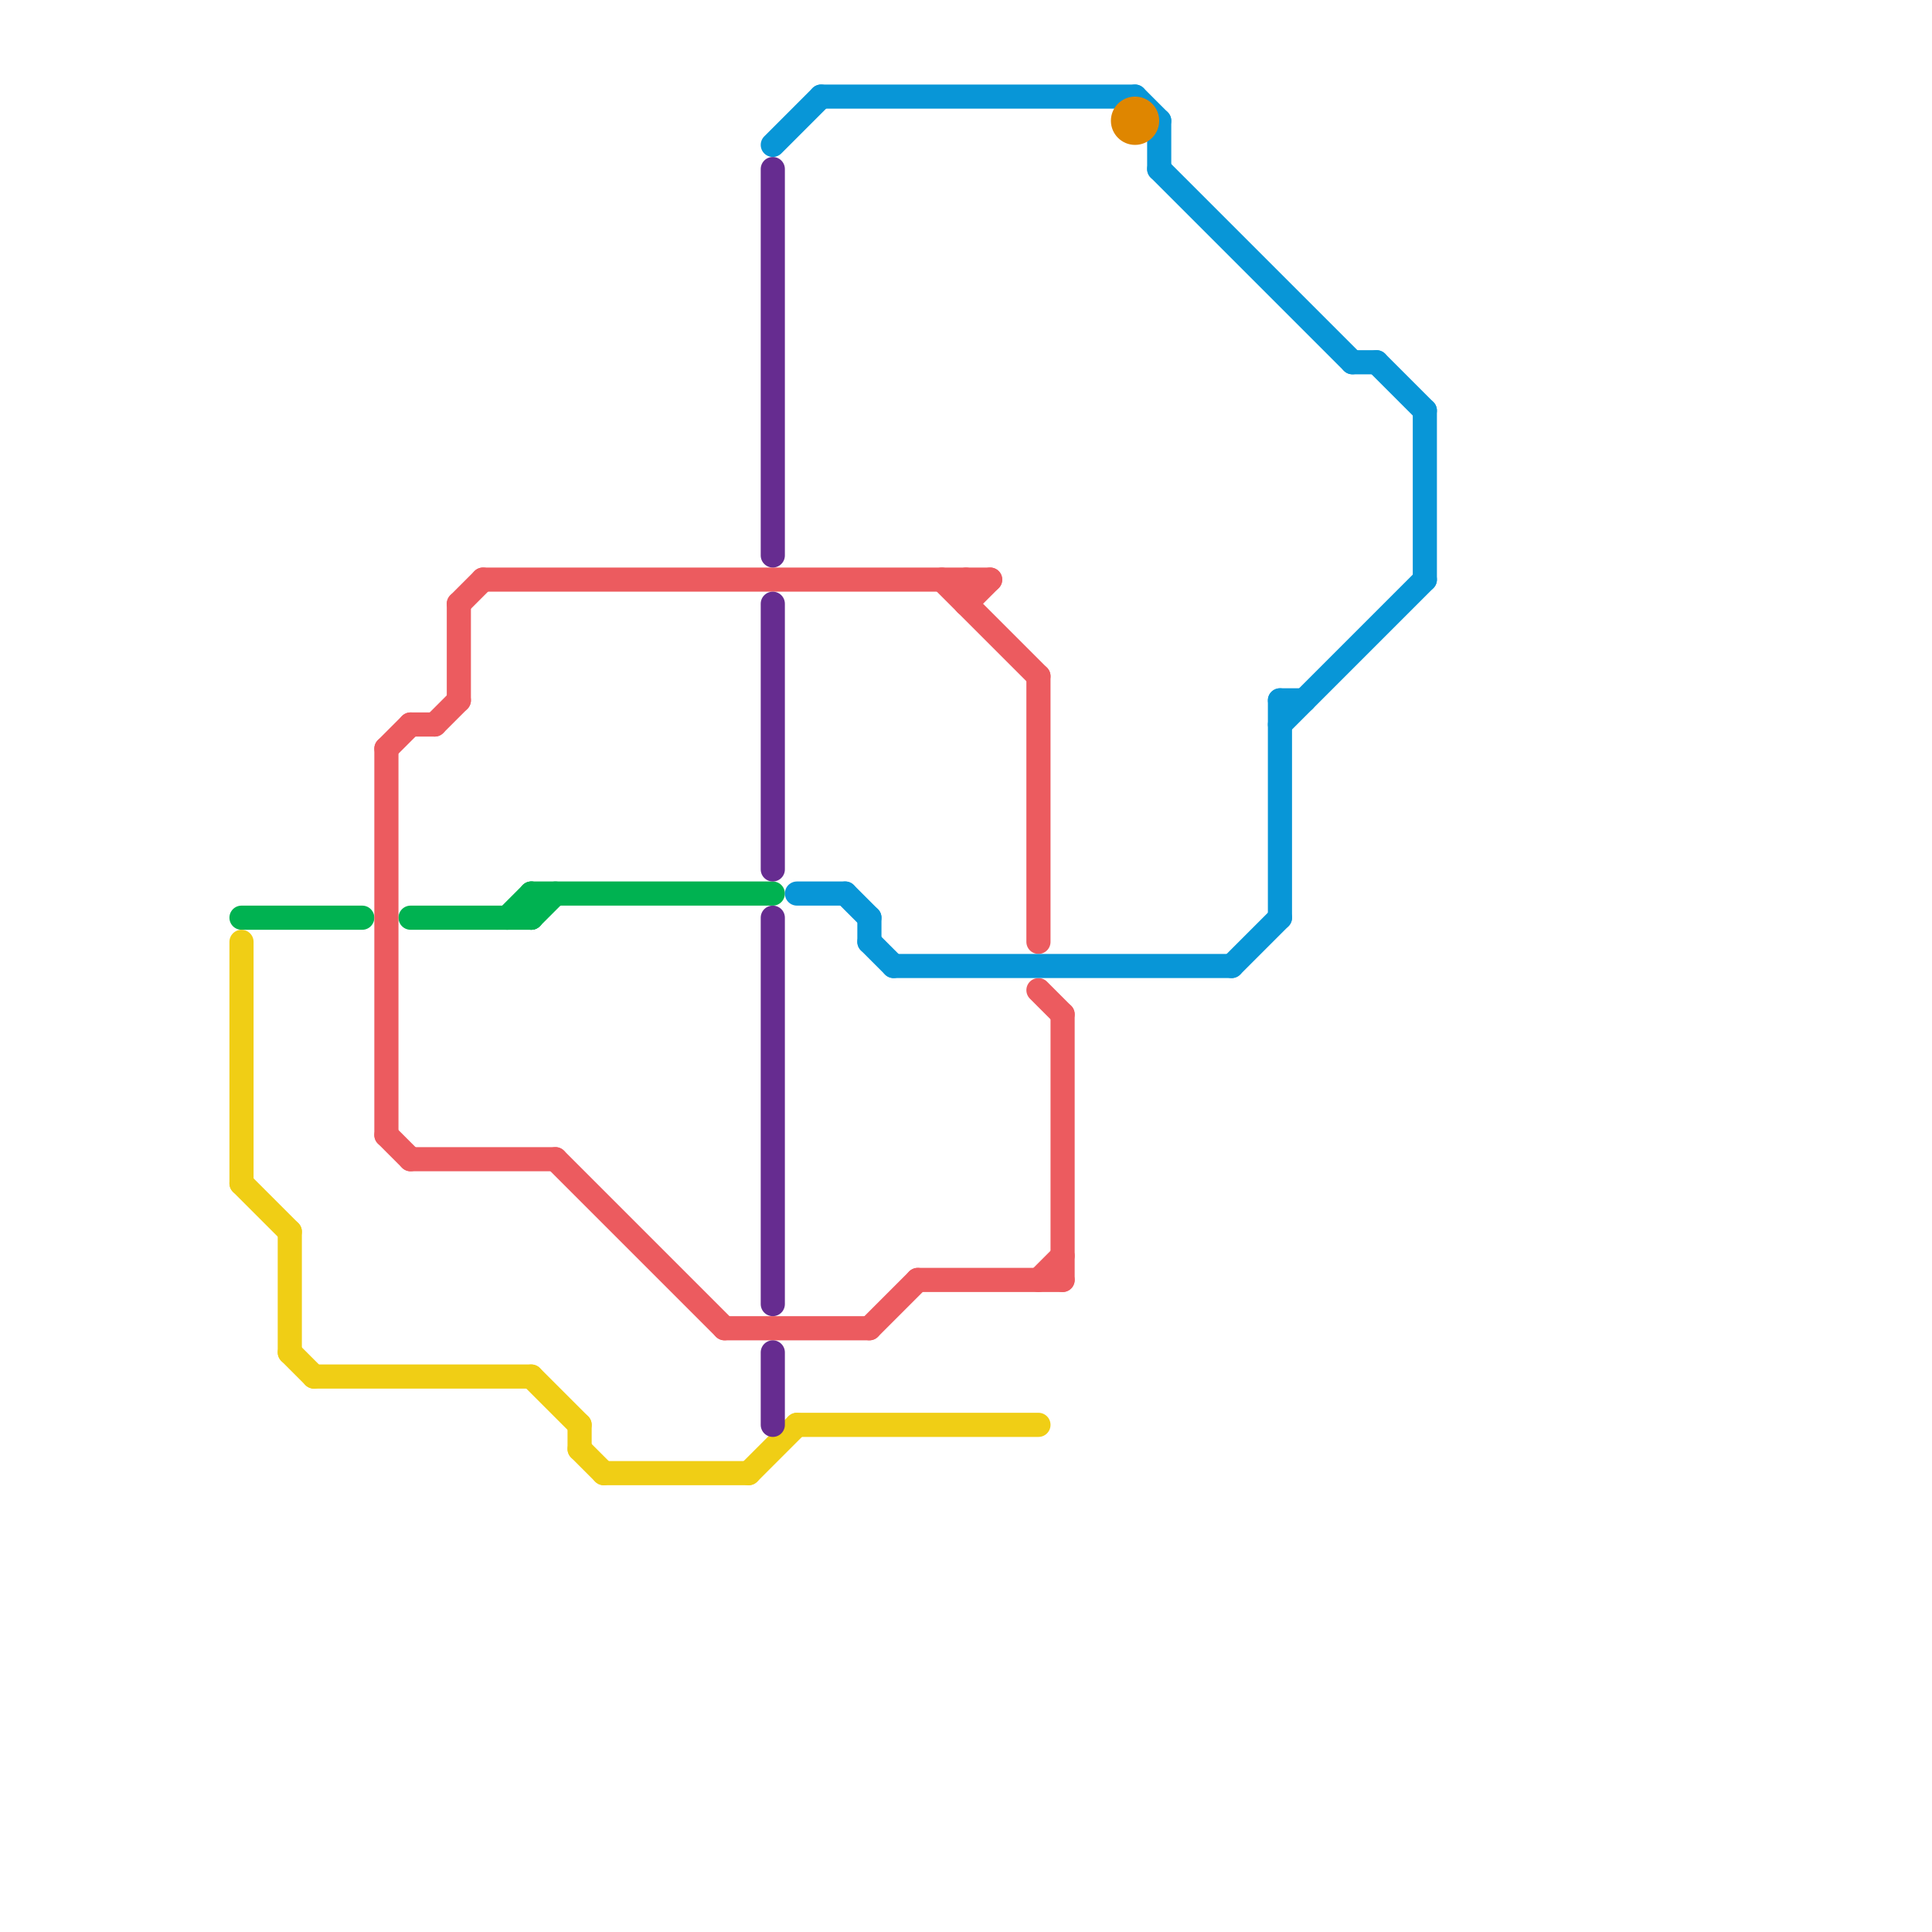 
<svg version="1.1" xmlns="http://www.w3.org/2000/svg" viewBox="0 0 80 80">
<style>text { font: 1px Helvetica; font-weight: 600; white-space: pre; dominant-baseline: central; } line { stroke-width: 1; fill: none; stroke-linecap: round; stroke-linejoin: round; } .c0 { stroke: #00b251 } .c1 { stroke: #f0ce15 } .c2 { stroke: #ec5b5f } .c3 { stroke: #662c90 } .c4 { stroke: #0896d7 } .c5 { stroke: #df8600 }</style><defs><g id="wm-xf"><circle r="1.2" fill="#000"/><circle r="0.9" fill="#fff"/><circle r="0.6" fill="#000"/><circle r="0.3" fill="#fff"/></g><g id="wm"><circle r="0.6" fill="#000"/><circle r="0.3" fill="#fff"/></g></defs><line class="c0" x1="17" y1="38" x2="22" y2="38"/><line class="c0" x1="21" y1="38" x2="22" y2="37"/><line class="c0" x1="22" y1="37" x2="32" y2="37"/><line class="c0" x1="22" y1="38" x2="23" y2="37"/><line class="c0" x1="22" y1="37" x2="22" y2="38"/><line class="c0" x1="10" y1="38" x2="15" y2="38"/><line class="c1" x1="12" y1="51" x2="12" y2="56"/><line class="c1" x1="31" y1="61" x2="33" y2="59"/><line class="c1" x1="10" y1="49" x2="12" y2="51"/><line class="c1" x1="33" y1="59" x2="43" y2="59"/><line class="c1" x1="24" y1="60" x2="25" y2="61"/><line class="c1" x1="13" y1="57" x2="22" y2="57"/><line class="c1" x1="22" y1="57" x2="24" y2="59"/><line class="c1" x1="24" y1="59" x2="24" y2="60"/><line class="c1" x1="12" y1="56" x2="13" y2="57"/><line class="c1" x1="10" y1="39" x2="10" y2="49"/><line class="c1" x1="25" y1="61" x2="31" y2="61"/><line class="c2" x1="17" y1="48" x2="23" y2="48"/><line class="c2" x1="40" y1="24" x2="40" y2="25"/><line class="c2" x1="16" y1="31" x2="16" y2="47"/><line class="c2" x1="16" y1="47" x2="17" y2="48"/><line class="c2" x1="18" y1="30" x2="19" y2="29"/><line class="c2" x1="36" y1="55" x2="38" y2="53"/><line class="c2" x1="44" y1="42" x2="44" y2="53"/><line class="c2" x1="43" y1="28" x2="43" y2="39"/><line class="c2" x1="23" y1="48" x2="30" y2="55"/><line class="c2" x1="16" y1="31" x2="17" y2="30"/><line class="c2" x1="20" y1="24" x2="41" y2="24"/><line class="c2" x1="39" y1="24" x2="43" y2="28"/><line class="c2" x1="19" y1="25" x2="19" y2="29"/><line class="c2" x1="19" y1="25" x2="20" y2="24"/><line class="c2" x1="43" y1="53" x2="44" y2="52"/><line class="c2" x1="30" y1="55" x2="36" y2="55"/><line class="c2" x1="40" y1="25" x2="41" y2="24"/><line class="c2" x1="17" y1="30" x2="18" y2="30"/><line class="c2" x1="38" y1="53" x2="44" y2="53"/><line class="c2" x1="43" y1="41" x2="44" y2="42"/><line class="c3" x1="32" y1="7" x2="32" y2="23"/><line class="c3" x1="32" y1="38" x2="32" y2="54"/><line class="c3" x1="32" y1="25" x2="32" y2="36"/><line class="c3" x1="32" y1="56" x2="32" y2="59"/><line class="c4" x1="33" y1="37" x2="35" y2="37"/><line class="c4" x1="53" y1="29" x2="54" y2="29"/><line class="c4" x1="47" y1="4" x2="48" y2="5"/><line class="c4" x1="57" y1="15" x2="59" y2="17"/><line class="c4" x1="34" y1="4" x2="47" y2="4"/><line class="c4" x1="48" y1="7" x2="56" y2="15"/><line class="c4" x1="56" y1="15" x2="57" y2="15"/><line class="c4" x1="51" y1="40" x2="53" y2="38"/><line class="c4" x1="32" y1="6" x2="34" y2="4"/><line class="c4" x1="48" y1="5" x2="48" y2="7"/><line class="c4" x1="59" y1="17" x2="59" y2="24"/><line class="c4" x1="35" y1="37" x2="36" y2="38"/><line class="c4" x1="36" y1="38" x2="36" y2="39"/><line class="c4" x1="36" y1="39" x2="37" y2="40"/><line class="c4" x1="53" y1="29" x2="53" y2="38"/><line class="c4" x1="37" y1="40" x2="51" y2="40"/><line class="c4" x1="53" y1="30" x2="59" y2="24"/><circle cx="47" cy="5" r="1" fill="#df8600" />
</svg>
